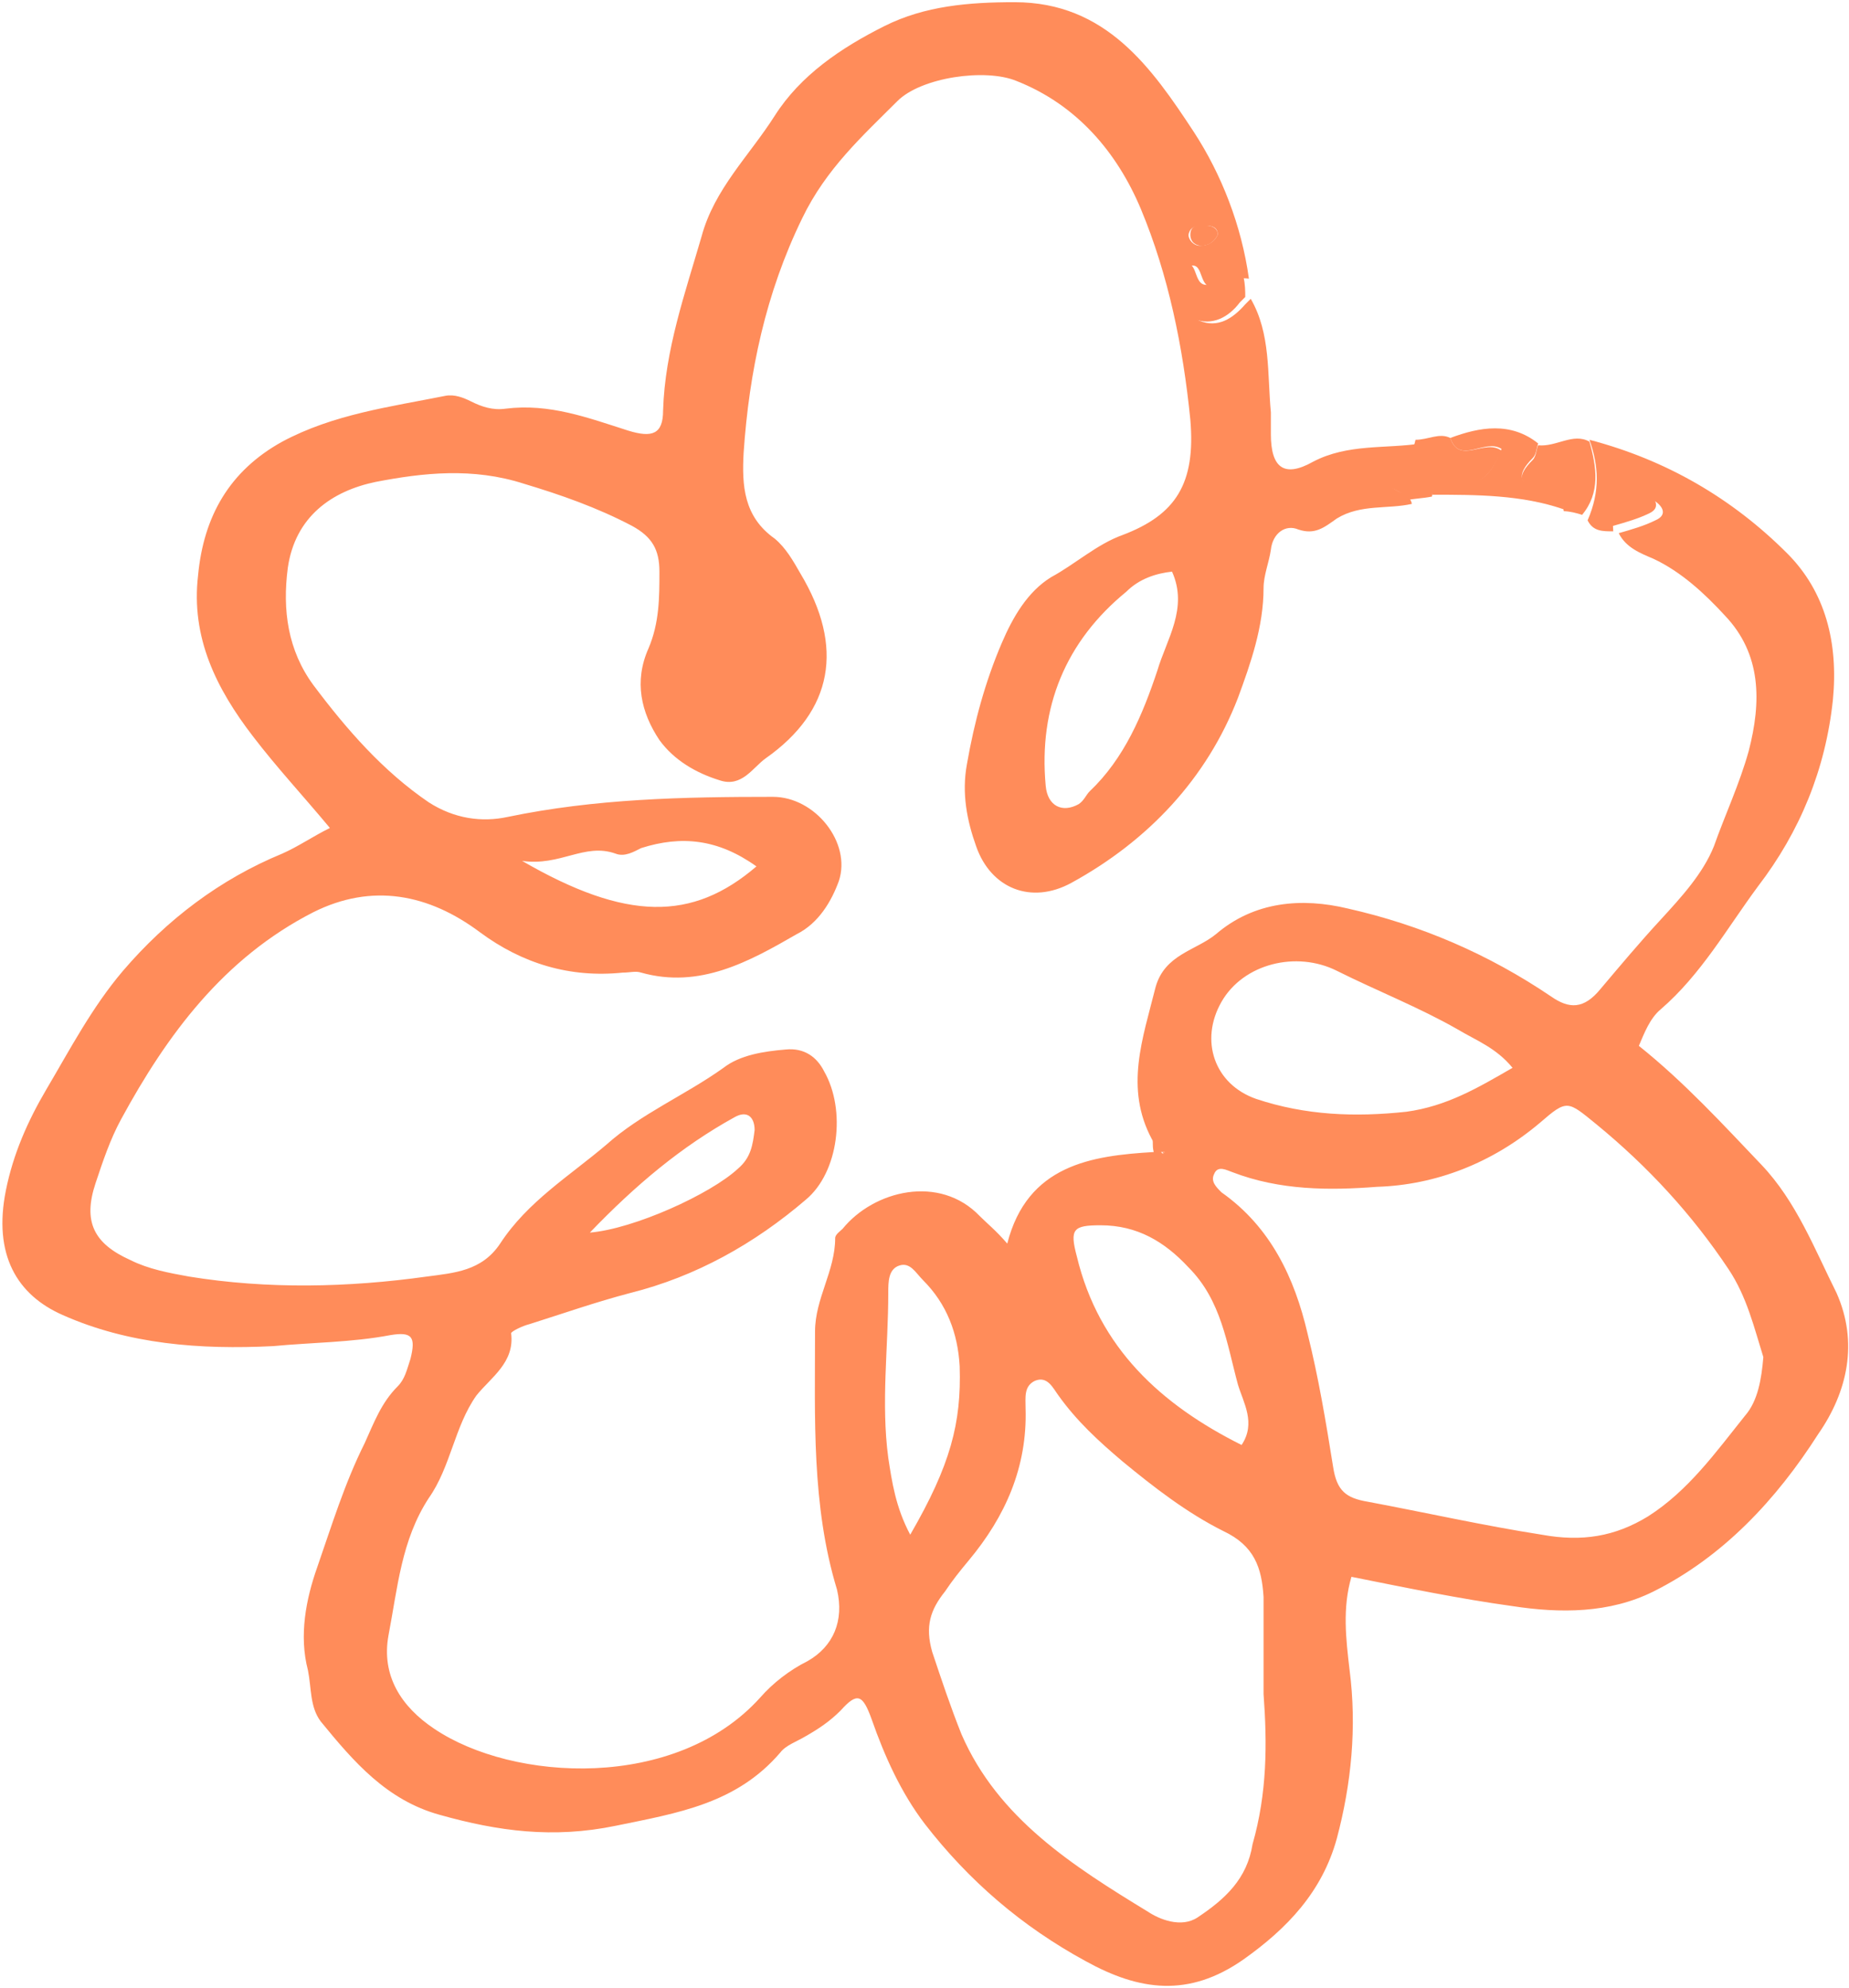<svg width="213" height="229" viewBox="0 0 213 229" fill="none" preserveAspectRatio="none" xmlns="http://www.w3.org/2000/svg">
<path d="M183.098 50.664C191.955 52.985 199.547 57.414 205.874 63.742C210.303 68.171 211.779 74.077 211.146 80.616C210.303 88.631 207.35 95.803 202.5 102.13C198.915 106.982 195.962 112.255 191.322 116.262C190.057 117.317 189.424 119.004 188.792 120.481C194.064 124.699 198.493 129.551 202.922 134.191C206.928 138.41 209.037 143.894 211.568 148.956C214.099 154.651 212.833 160.346 209.459 165.197C204.609 172.791 198.493 179.329 190.479 183.337C185.417 185.868 179.723 185.868 174.24 185.024C168.124 184.181 162.008 182.915 155.682 181.65C154.627 185.235 155.049 188.821 155.471 192.407C156.314 198.945 155.682 205.484 153.994 211.812C152.307 217.929 148.3 222.147 143.239 225.733C136.912 230.162 131.218 229.319 125.102 225.944C117.721 221.936 111.605 216.663 106.544 210.125C103.802 206.539 101.904 202.32 100.428 198.102C99.373 195.149 98.741 194.938 96.843 197.047C95.577 198.313 94.312 199.156 92.835 200C91.781 200.633 90.516 201.055 89.883 201.898C84.822 207.804 78.073 208.859 70.903 210.335C63.732 211.812 57.406 210.968 50.657 209.07C44.541 207.382 40.745 202.953 36.949 198.313C35.684 196.625 35.895 194.516 35.473 192.407C34.418 188.399 35.262 184.181 36.527 180.595C38.214 175.744 39.691 170.892 42.01 166.252C43.065 163.932 43.908 161.611 45.806 159.713C46.65 158.869 46.861 157.815 47.283 156.549C47.915 154.018 47.494 153.385 44.963 153.807C40.534 154.651 35.895 154.651 31.466 155.073C23.03 155.495 14.805 154.862 7.213 151.487C1.941 149.167 -0.801 144.526 0.675 137.144C1.519 132.926 3.206 129.129 5.315 125.543C8.057 120.903 10.587 116.051 14.173 111.833C19.234 105.927 25.35 101.287 32.52 98.334C34.418 97.49 35.895 96.435 38.003 95.381C34.84 91.584 31.887 88.42 29.146 84.834C24.928 79.35 21.976 73.444 22.819 66.273C23.452 59.523 26.404 54.25 32.52 50.875C38.425 47.711 44.963 46.868 51.29 45.602C52.344 45.391 53.399 45.813 54.242 46.235C55.508 46.868 56.773 47.289 58.249 47.079C63.31 46.446 67.739 48.133 72.379 49.61C75.121 50.453 76.386 50.032 76.386 47.289C76.597 40.329 78.917 33.79 80.815 27.252C82.291 21.767 86.298 17.971 89.25 13.33C92.203 8.69 96.843 5.526 101.904 2.995C106.544 0.675 111.605 0.253 116.877 0.253C127.422 0.253 132.694 7.846 137.545 15.229C140.708 20.08 143.028 25.986 143.872 32.103C142.395 31.892 141.341 32.525 140.076 32.947C137.967 33.579 138.81 30.204 137.123 30.626C136.49 31.048 136.701 31.47 136.701 32.103C136.701 34.001 136.279 36.111 138.177 36.954C140.286 37.798 141.974 36.743 143.45 35.056C143.661 34.845 143.872 34.634 144.082 34.423C146.402 38.431 145.981 43.071 146.402 47.501C146.402 48.344 146.402 49.188 146.402 50.032C146.402 53.828 147.879 55.094 151.253 53.196C155.26 51.086 159.688 51.719 163.695 51.086C163.274 53.196 160.743 54.039 159.899 55.727C160.743 56.781 162.43 56.781 162.641 58.047C159.899 58.68 156.736 58.047 153.994 59.734C152.518 60.789 151.464 61.633 149.566 61C148.089 60.367 146.613 61.422 146.402 63.32C146.191 64.796 145.559 66.273 145.559 67.749C145.559 72.179 144.082 76.397 142.606 80.405C139.021 89.686 132.272 96.857 123.415 101.708C118.775 104.24 114.136 102.341 112.449 97.49C111.394 94.537 110.761 91.373 111.394 87.998C112.238 83.147 113.503 78.507 115.401 74.077C116.666 71.124 118.354 68.171 121.095 66.484C123.837 65.007 126.367 62.687 129.32 61.633C135.436 59.312 137.756 55.727 137.123 48.344C136.279 39.907 134.592 31.681 131.429 24.088C128.687 17.549 124.048 12.065 117.088 9.323C113.503 7.846 106.122 8.901 103.38 11.643C99.373 15.651 95.155 19.447 92.414 25.142C88.196 33.79 86.298 42.86 85.665 52.141C85.454 55.938 85.665 59.523 89.25 62.054C90.516 63.109 91.359 64.585 92.203 66.062C97.264 74.499 95.999 81.881 88.196 87.365C86.72 88.42 85.454 90.74 82.924 89.897C80.182 89.053 77.651 87.576 75.964 85.256C73.855 82.092 73.012 78.507 74.699 74.71C75.964 71.757 75.964 68.804 75.964 65.851C75.964 63.32 75.121 61.843 72.801 60.578C68.794 58.469 64.576 56.992 60.358 55.727C54.453 53.828 48.759 54.461 43.276 55.516C38.214 56.57 33.996 59.523 33.153 65.429C32.52 70.281 33.153 74.921 36.105 78.928C39.901 83.991 44.119 88.842 49.392 92.428C52.344 94.326 55.508 94.748 58.46 94.115C68.583 92.006 78.706 91.795 89.04 91.795C93.89 91.795 98.108 97.068 96.632 101.498C95.788 103.818 94.312 106.349 91.781 107.614C86.298 110.778 80.604 113.942 73.855 112.044C73.222 111.833 72.59 112.044 71.746 112.044C65.63 112.677 60.147 110.989 55.297 107.403C49.392 102.974 42.854 101.708 36.105 105.083C25.772 110.356 19.234 119.215 13.962 128.918C12.696 131.238 11.853 133.769 11.009 136.3C9.533 140.73 10.798 143.261 15.016 145.159C17.125 146.214 19.445 146.636 21.765 147.058C30.833 148.534 40.112 148.323 49.181 147.058C52.344 146.636 55.508 146.425 57.616 143.261C60.78 138.41 65.63 135.457 69.848 131.871C73.855 128.285 78.917 126.176 83.345 123.012C85.243 121.536 87.985 121.114 90.516 120.903C92.625 120.692 94.101 121.746 94.945 123.434C97.475 127.863 96.632 135.035 92.835 138.199C86.93 143.261 80.182 147.058 72.59 148.956C68.583 150.011 64.998 151.276 60.991 152.542C60.147 152.753 58.882 153.385 58.882 153.596C59.304 156.971 56.562 158.659 54.875 160.768C52.344 164.354 51.922 168.994 49.392 172.58C46.228 177.431 45.806 182.915 44.752 188.399C43.908 193.039 46.228 196.625 50.024 199.156C59.093 205.273 77.862 206.328 87.563 195.571C89.04 193.883 90.937 192.407 93.046 191.352C95.999 189.665 97.264 186.712 96.421 183.126C93.468 173.423 93.89 163.299 93.89 153.385C93.89 149.589 96.21 146.425 96.21 142.628C96.21 142.206 96.843 141.784 97.053 141.574C100.639 137.144 108.231 135.246 112.87 140.097C113.714 140.941 114.768 141.784 116.034 143.261C118.354 134.191 125.735 133.136 132.905 132.715C132.694 131.871 132.905 131.449 132.694 131.238C129.531 125.332 131.64 119.637 133.116 113.731C134.17 109.935 137.756 109.513 140.076 107.614C144.504 103.818 149.987 103.396 155.26 104.661C163.695 106.56 171.499 109.935 178.669 114.786C180.778 116.262 182.465 116.262 184.363 113.942C186.683 111.2 188.792 108.669 191.322 105.927C193.642 103.396 196.173 100.654 197.438 97.49C198.704 93.904 200.391 90.319 201.445 86.522C202.922 80.827 202.922 75.343 198.704 70.913C196.384 68.382 193.642 65.851 190.479 64.375C189.003 63.742 187.316 63.109 186.472 61.422C187.948 61 189.424 60.578 190.69 59.945C192.166 59.312 191.533 58.258 190.479 57.625C189.213 56.781 187.737 56.781 186.683 57.414C185.207 58.258 185.839 59.734 185.839 61.211C184.574 61.211 183.519 61.211 182.887 59.945C184.363 56.57 184.152 53.617 183.098 50.664ZM203.132 156.338C202.078 152.964 201.234 149.378 199.125 146.214C194.908 139.886 189.846 134.402 183.941 129.551C180.567 126.809 180.567 126.598 177.403 129.34C171.92 133.98 165.383 136.511 158.634 136.722C153.151 137.144 147.457 137.144 141.973 135.035C141.341 134.824 140.286 134.191 139.865 135.246C139.443 136.089 140.076 136.722 140.708 137.355C146.402 141.363 149.144 147.269 150.62 153.596C151.886 158.659 152.729 163.721 153.573 168.994C153.994 171.736 155.049 172.58 157.58 173.002C164.328 174.267 170.866 175.744 177.614 176.798C182.254 177.642 186.05 177.009 189.846 174.689C194.486 171.736 197.649 167.306 201.023 163.088C202.5 161.401 202.921 158.869 203.132 156.338ZM145.559 195.149C145.559 191.352 145.559 187.766 145.559 183.97C145.348 180.595 144.504 178.064 140.919 176.376C136.701 174.267 132.905 171.314 129.32 168.361C126.578 166.041 124.048 163.721 121.939 160.768C121.306 159.924 120.673 158.448 119.197 159.08C117.932 159.713 118.143 160.979 118.143 162.244C118.354 168.994 115.823 174.689 111.605 179.751C110.551 181.017 109.707 182.071 108.863 183.337C107.176 185.446 106.544 187.344 107.387 190.297C108.442 193.461 109.496 196.625 110.761 199.789C114.979 209.492 123.626 214.976 132.272 220.249C133.538 221.093 136.069 222.147 137.967 220.882C141.13 218.772 143.661 216.452 144.293 212.445C145.981 206.539 145.98 200.844 145.559 195.149ZM174.24 123.012C172.342 120.692 170.022 119.848 167.913 118.583C163.485 116.051 158.634 114.153 153.994 111.833C149.355 109.513 143.239 110.989 140.708 115.419C138.177 119.848 139.865 124.91 144.715 126.598C150.409 128.496 156.103 128.707 162.008 128.074C166.648 127.441 170.233 125.332 174.24 123.012ZM143.028 166.463C144.715 163.932 143.239 161.612 142.606 159.502C141.341 154.862 140.708 149.8 136.912 146.003C134.171 143.05 131.007 141.152 126.789 141.152C123.626 141.152 123.204 141.574 124.048 144.737C126.578 155.284 133.749 161.822 143.028 166.463ZM135.014 65.851C133.116 66.062 131.218 66.695 129.742 68.171C122.782 73.866 119.619 81.46 120.462 90.529C120.673 92.85 122.361 93.693 124.259 92.639C124.891 92.217 125.102 91.584 125.524 91.162C129.531 87.365 131.64 82.303 133.327 77.241C134.381 73.655 136.912 70.07 135.014 65.851ZM104.856 176.798C109.496 168.783 110.761 163.932 110.551 157.393C110.34 153.596 109.074 150.221 106.333 147.479C105.489 146.636 104.856 145.37 103.591 145.792C102.326 146.214 102.326 147.69 102.326 148.956C102.326 155.284 101.482 161.612 102.326 167.939C102.747 170.681 103.169 173.634 104.856 176.798ZM87.141 99.81C82.713 96.646 78.495 96.224 73.855 97.701C73.012 98.123 71.957 98.755 70.903 98.334C67.317 97.068 64.576 99.81 60.147 99.177C72.168 106.138 79.76 106.138 87.141 99.81ZM67.95 141.995C73.012 141.574 81.869 137.566 85.032 134.613C86.509 133.347 86.72 131.871 86.93 130.183C86.93 128.707 86.087 127.863 84.611 128.707C78.495 132.082 73.222 136.511 67.95 141.995ZM140.286 27.041C140.286 26.197 139.654 25.986 138.81 25.986C137.967 25.986 137.123 25.986 136.912 27.041C136.912 27.673 137.545 28.306 138.177 28.306C139.232 28.306 139.865 27.884 140.286 27.041ZM133.96 132.926L134.17 132.715H133.749L133.96 132.926Z" fill="#FF8C5A"/>
<path d="M167.07 50.453C170.444 49.188 174.029 48.555 177.193 51.086C176.982 51.719 176.982 52.352 176.56 52.774C174.662 54.672 174.873 55.938 177.615 56.148C179.091 56.359 179.934 57.203 180.145 58.68C175.295 56.992 170.022 56.992 164.961 56.992C165.172 55.094 166.437 54.883 167.913 55.305C171.077 56.148 171.92 54.039 172.975 51.719C171.077 50.453 168.124 53.617 167.07 50.453Z" fill="#FF8C5A"/>
<path d="M167.07 50.453C168.124 53.617 171.077 50.453 172.975 51.93C171.92 54.039 171.077 56.148 167.913 55.516C166.437 55.094 165.172 55.305 164.961 57.203C163.906 57.414 163.063 57.414 162.008 57.625C161.586 56.359 160.11 56.57 159.267 55.305C160.321 53.617 162.641 52.984 163.063 50.664C164.539 50.664 165.804 49.821 167.07 50.453Z" fill="#FF8C5A"/>
<path d="M180.145 58.891C179.934 57.414 179.09 56.57 177.614 56.359C174.872 55.938 174.662 54.883 176.56 52.985C176.981 52.563 176.981 51.719 177.192 51.297C179.301 51.508 181.199 49.821 183.097 50.875C183.941 53.828 184.363 56.781 182.254 59.312C181.621 59.101 180.777 58.891 180.145 58.891Z" fill="#FF8C5A"/>
<path d="M143.45 34.212C143.239 34.423 143.028 34.634 142.817 34.845C141.552 36.532 139.654 37.587 137.545 36.743C135.436 35.9 135.858 33.79 136.069 31.892C136.069 31.47 135.858 30.837 136.49 30.415C138.178 29.994 137.334 33.368 139.443 32.736C140.708 32.314 141.974 31.681 143.239 31.892C143.45 32.736 143.45 33.579 143.45 34.212Z" fill="#FF8C5A"/>
<path d="M185.84 60.578C185.629 60.578 185.418 60.578 185.207 60.367C185.418 59.101 184.785 57.414 186.051 56.57C187.316 55.938 188.792 55.938 189.847 56.781C190.69 57.414 191.323 58.469 190.058 59.101C188.792 59.734 187.316 60.156 185.84 60.578Z" fill="#FF8C5A"/>
<path d="M140.286 27.041C139.865 27.884 139.232 28.306 138.388 28.306C137.756 28.306 137.123 27.884 137.123 27.041C137.123 25.986 137.967 25.775 139.021 25.986C139.443 25.986 140.286 26.197 140.286 27.041Z" fill="#FF8C5A"/>
<path d="M133.96 132.926V132.715H134.171L133.96 132.926Z" fill="#FF8C5A"/>
</svg>
